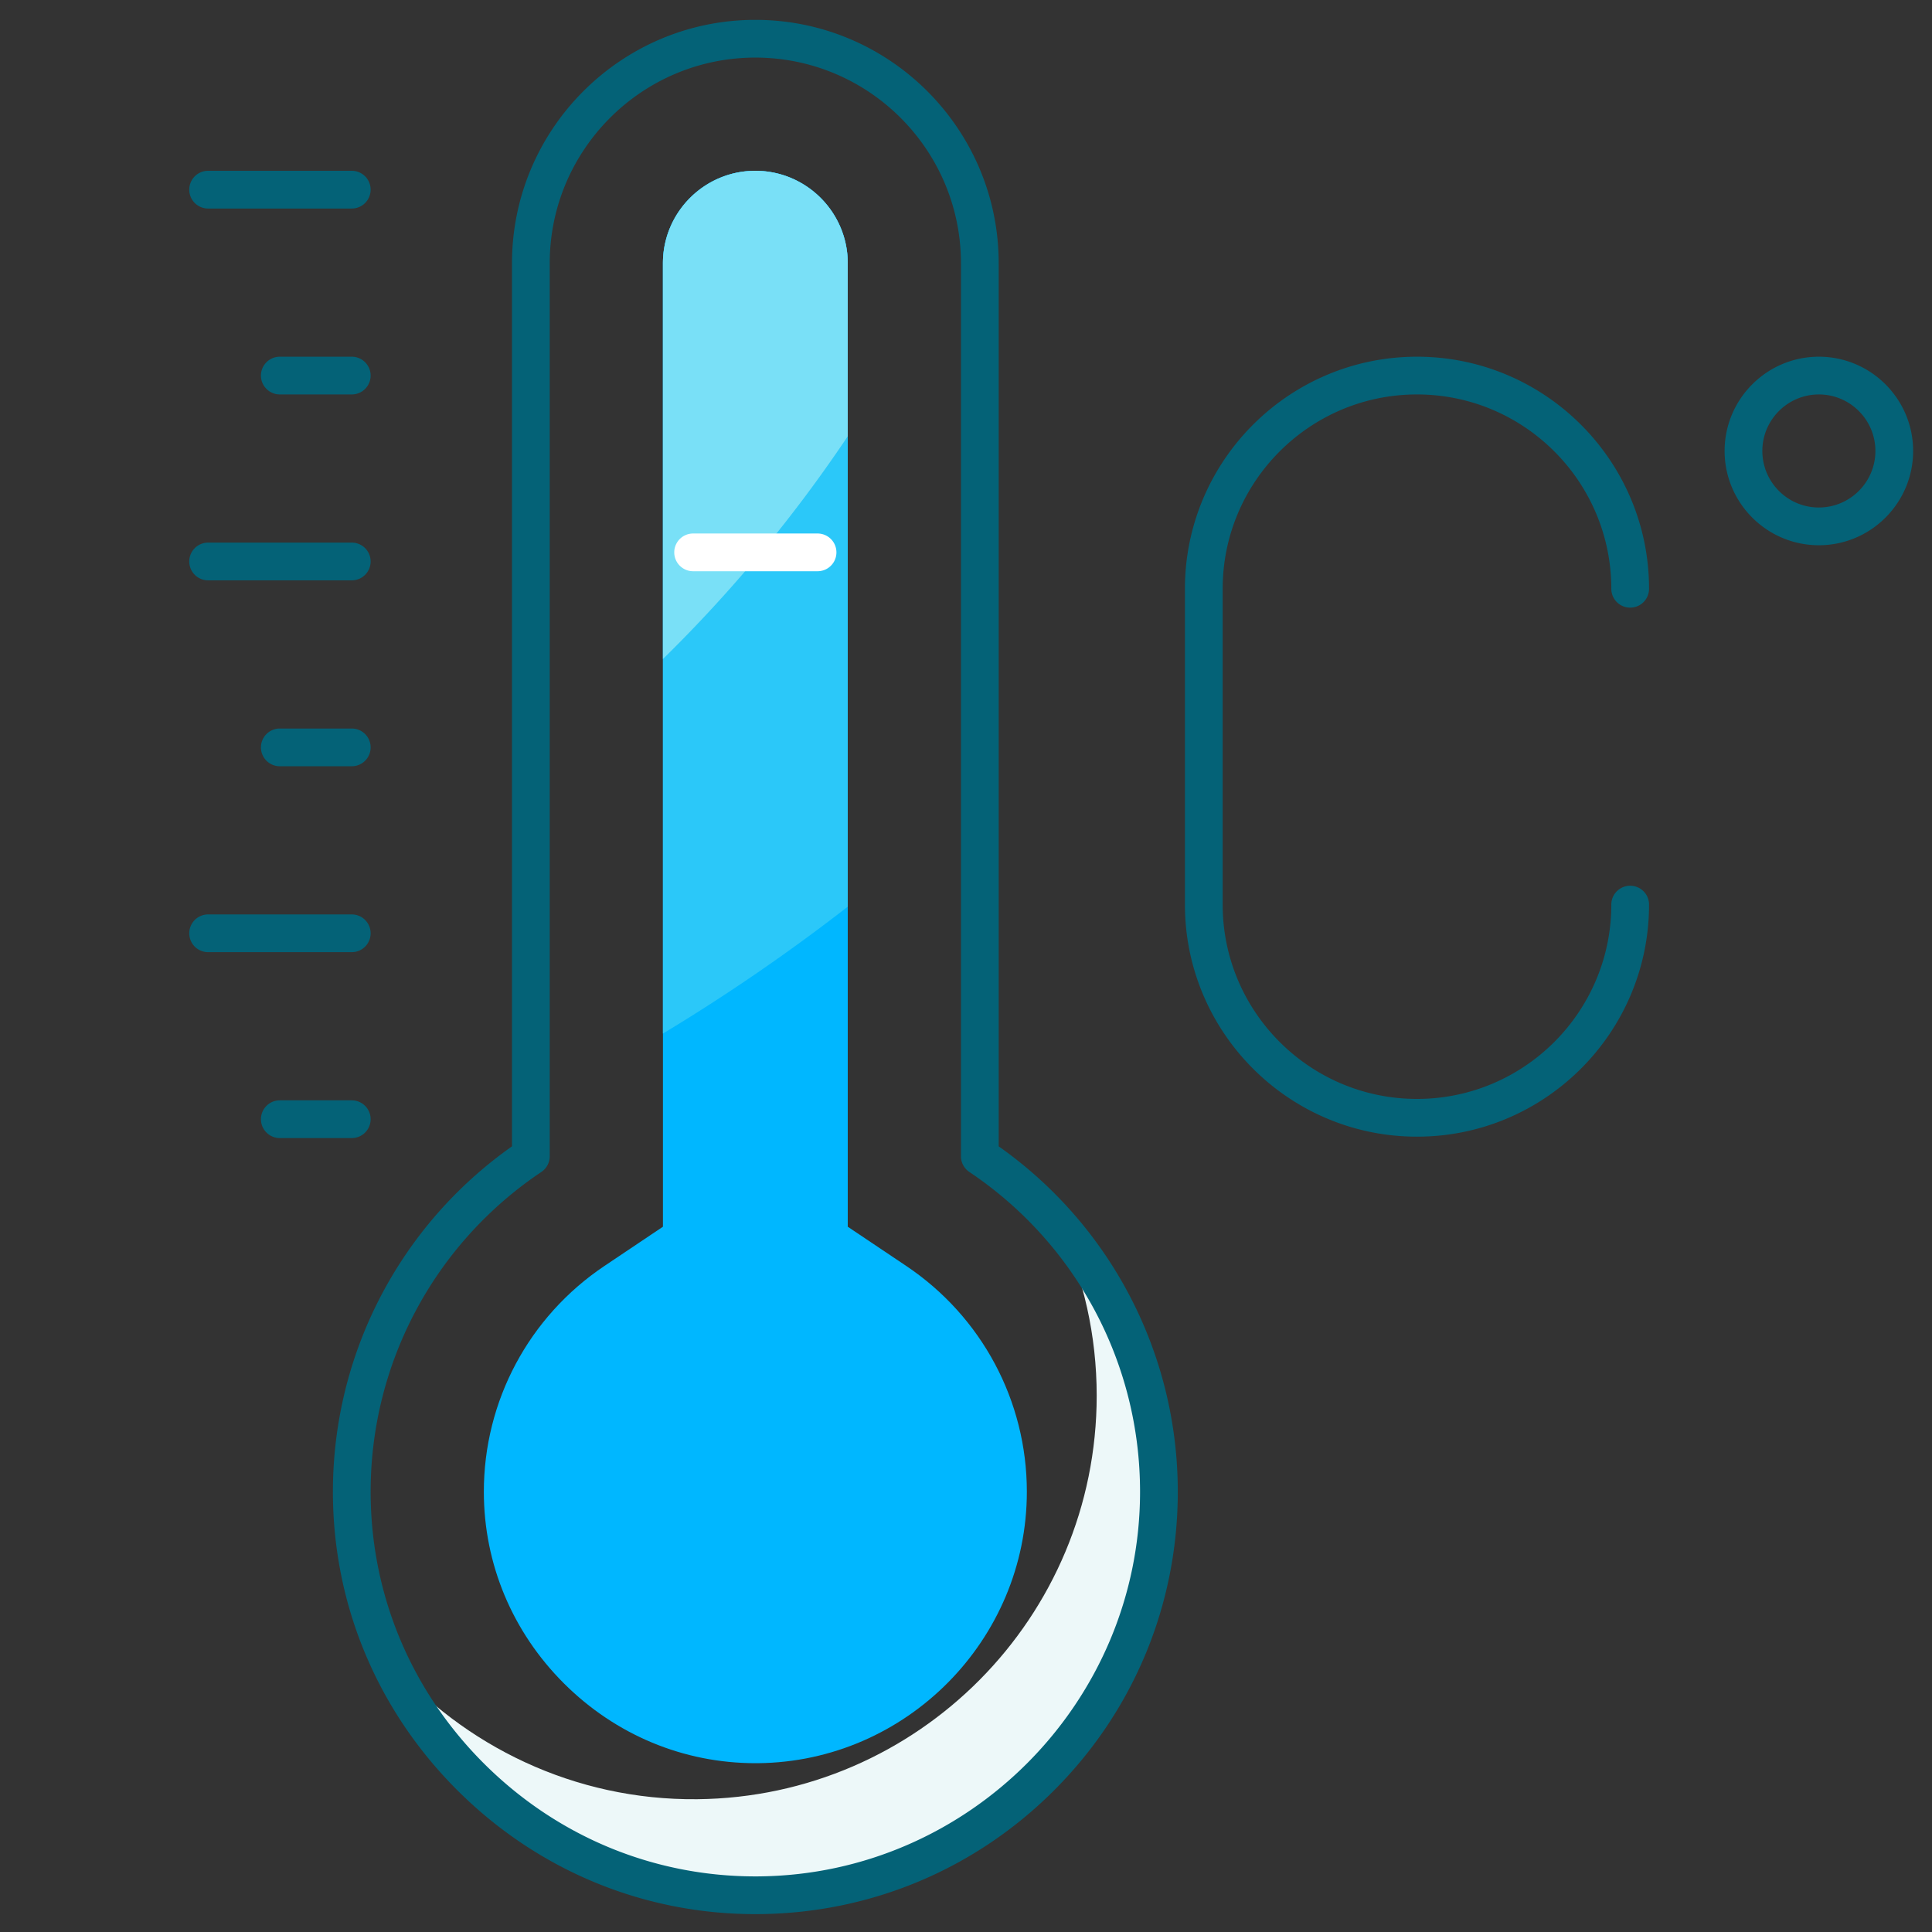 <svg id="thermometer" viewBox="0 0 512 512" xmlns="http://www.w3.org/2000/svg">
  <rect x="0" y="0" width="512" height="512" fill="#333333" stroke="none"/>
  <path d="M280.828 325.09c6.29 13.621 9.807 28.787 9.807 44.777 0 58.713-47.311 106.376-105.89 106.946-32.483.317-61.845-14.1-81.729-36.96 17.14 37.056 54.905 62.827 98.22 62.406 58.578-.57 105.888-48.233 105.888-106.947 0-26.878-9.922-51.434-26.296-70.222z" fill="#edf8f9"></path>
  <path d="m240.17 335.493-15.507-10.398V69.753c0-13.503-10.986-24.49-24.49-24.49s-24.49 10.987-24.49 24.49v255.342l-15.506 10.398c-20.029 13.43-31.974 35.816-31.955 59.88.015 19.076 7.552 37.096 21.221 50.74 13.664 13.639 31.686 21.15 50.747 21.151h.026l.68-.004c39.275-.382 71.229-32.657 71.229-71.947 0-24.04-11.946-46.402-31.956-59.82z" fill="#00b7ff"></path>
  <path d="M200.173 45.264c-13.504 0-24.49 10.986-24.49 24.49v204.153a506.017 506.017 0 0 0 48.98-33.626V69.753c0-13.503-10.986-24.49-24.49-24.49z" fill="#2bc8f9"></path>
  <path d="M200.173 45.264c-13.504 0-24.49 10.986-24.49 24.49v104.89a373.899 373.899 0 0 0 48.98-59.027V69.753c0-13.503-10.986-24.49-24.49-24.49z" fill="#79e0f7"></path>
  <path d="M216.663 151.383h-32.98a5 5 0 0 1 0-10h32.98a5 5 0 0 1 0 10z" fill="#fff"></path>
  <path d="M264.663 303.795V69.753c0-35.56-28.93-64.489-64.49-64.489s-64.49 28.93-64.49 64.49v234.041c-29.8 21.025-47.49 55.068-47.461 91.61.024 29.948 11.855 58.135 33.314 79.368 21.2 20.978 49.089 32.491 78.64 32.491.368 0 .739-.002 1.108-.006 29.67-.288 57.518-12.06 78.415-33.15 20.91-21.102 32.426-49.086 32.426-78.795 0-36.503-17.692-70.513-47.462-91.518zM201.187 497.26c-.338.003-.67.005-1.008.005-26.9-.001-52.298-10.49-71.61-29.599-19.548-19.343-30.325-45.008-30.347-72.268-.028-34.094 16.887-65.802 45.246-84.82a5 5 0 0 0 2.216-4.153V69.754c0-30.046 24.443-54.49 54.49-54.49s54.49 24.444 54.49 54.49v236.67a5 5 0 0 0 2.214 4.153c28.332 19 45.247 50.676 45.247 84.736 0 55.671-45.281 101.405-100.938 101.946zm174.33-392.728c28.397 0 51.498 23.102 51.498 51.498a5 5 0 0 0 10 0c0-33.91-27.588-61.498-61.497-61.498S314.02 122.12 314.02 156.03v83.699c0 33.91 27.588 61.498 61.498 61.498s61.497-27.588 61.497-61.498a5 5 0 0 0-10 0c0 28.396-23.101 51.498-51.497 51.498s-51.498-23.102-51.498-51.498v-83.7c0-28.395 23.102-51.497 51.498-51.497zm106.502-10c-13.774 0-24.98 11.206-24.98 24.98s11.206 24.982 24.98 24.982S507 133.286 507 119.512s-11.207-24.98-24.981-24.98zm0 39.962c-8.26 0-14.98-6.72-14.98-14.981 0-8.26 6.72-14.98 14.98-14.98S497 111.251 497 119.511c0 8.26-6.72 14.98-14.981 14.98zM55.153 55.263h38.069a5 5 0 0 0 0-10H55.153a5 5 0 0 0 0 10zm38.069 39.268H74.153a5 5 0 0 0 0 10h19.069a5 5 0 0 0 0-10zm-38.069 59.267h38.069a5 5 0 0 0 0-10H55.153a5 5 0 0 0 0 10zm38.069 39.268H74.153a5 5 0 0 0 0 10h19.069a5 5 0 0 0 0-10zm5 54.267a5 5 0 0 0-5-5H55.153a5 5 0 0 0 0 10h38.069a5 5 0 0 0 5-5zm0 49.268a5 5 0 0 0-5-5H74.153a5 5 0 0 0 0 10h19.069a5 5 0 0 0 5-5z" fill="#046277"></path>
</svg>
